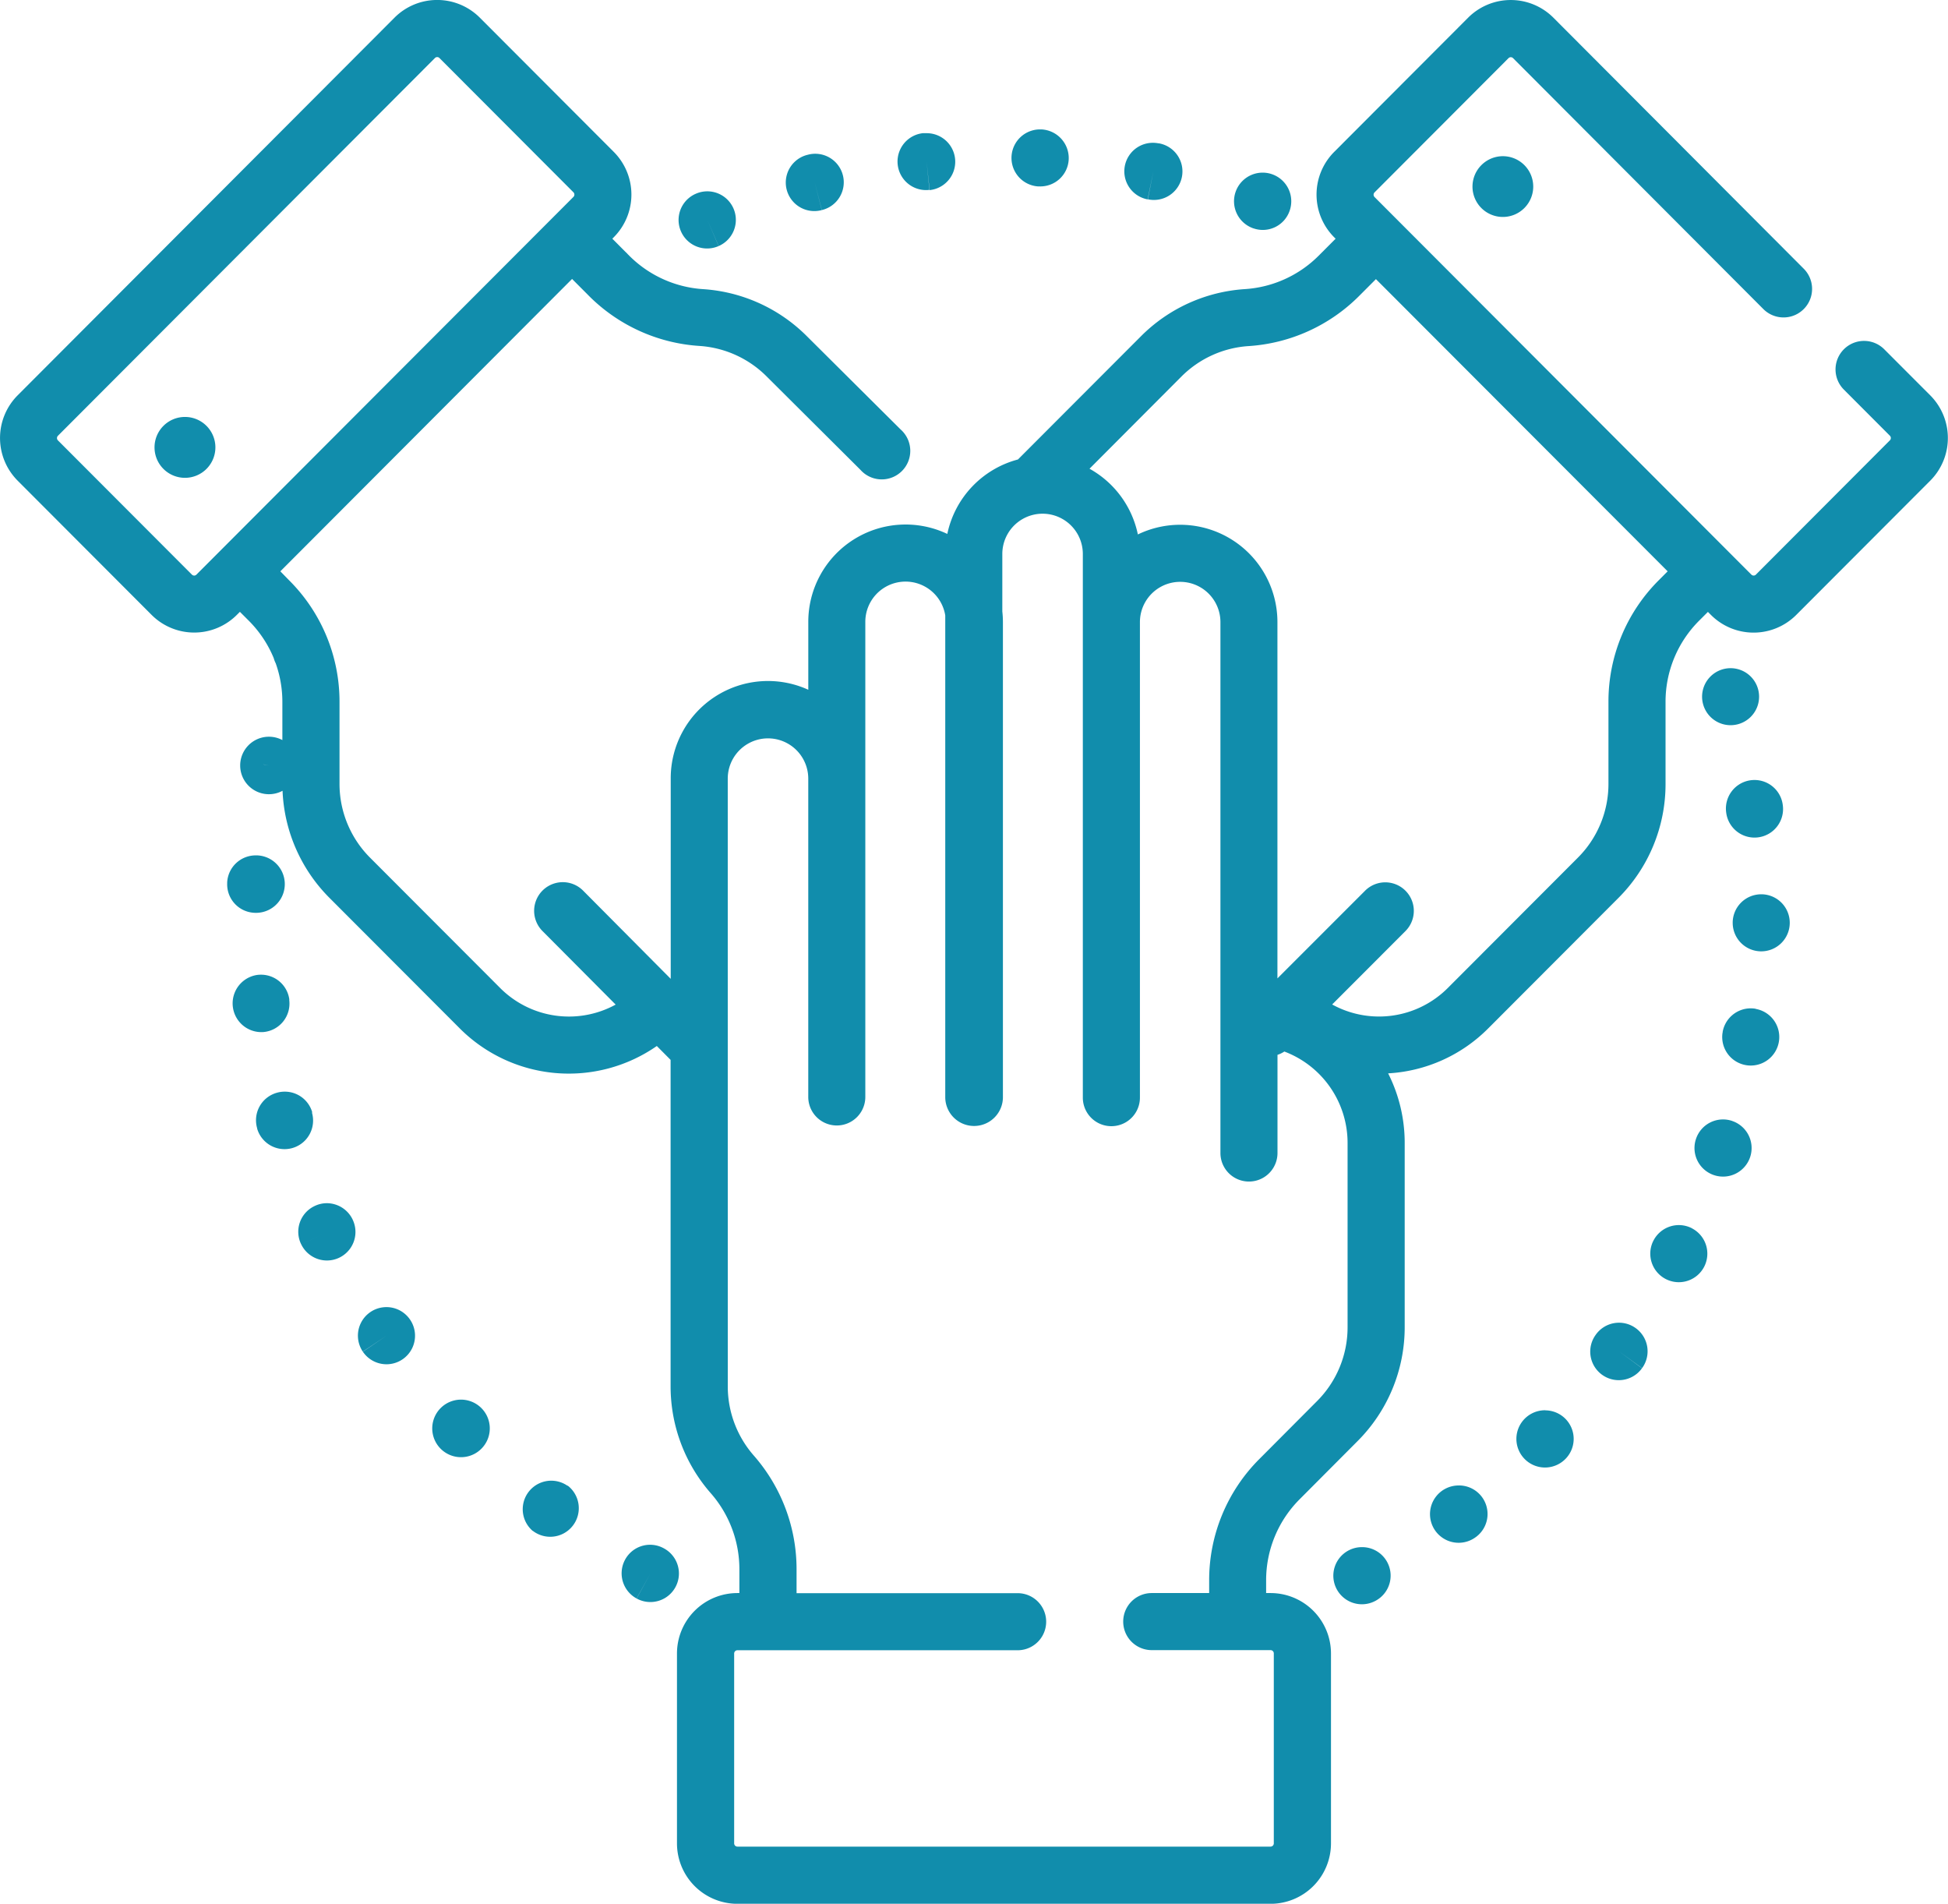 <svg xmlns="http://www.w3.org/2000/svg" width="64.456" height="62.977" viewBox="0 0 64.456 62.977"><defs><style>.a{fill:#118dac;}</style></defs><g transform="translate(-464 -2371)"><g transform="translate(464 2371)"><path class="a" d="M296.315,45.365l.189-.925-.183.926a.944.944,0,1,0,.365-1.852l-.017,0a.961.961,0,0,0-.179-.017.944.944,0,0,0-.176,1.872Z" transform="translate(-258.341 -38.773)"/><path class="a" d="M237.023,42.873l-.094-.939.1.939a.944.944,0,0,0-.1-1.883c-.032,0-.065,0-.1,0l-.026,0a.944.944,0,0,0,.216,1.876Z" transform="translate(-206.269 -36.584)"/><path class="a" d="M266.749,41.9h.014a.939.939,0,0,0,.979-.9.95.95,0,0,0-.907-.985h-.044a.944.944,0,0,0-.042,1.887Z" transform="translate(-232.38 -35.734)"/><path class="a" d="M325,53.259l.012,0a.939.939,0,0,0,1.2-.571.947.947,0,1,0-1.214.567Z" transform="translate(-283.543 -45.707)"/><path class="a" d="M207.757,48.29l-.233-.915.236.914a.944.944,0,1,0-.471-1.828l-.025.006a.944.944,0,0,0,.493,1.823Z" transform="translate(-180.566 -41.34)"/><path class="a" d="M179.661,58.085l-.374-.867.377.866a.944.944,0,1,0-.754-1.731l-.023.01a.944.944,0,0,0,.774,1.722Z" transform="translate(-155.883 -49.945)"/><path class="a" d="M351.414,412.551a.945.945,0,1,0,.441,1.778l.011-.006a.943.943,0,0,0-.452-1.772Z" transform="translate(-306.346 -361.37)"/><path class="a" d="M435.1,328.03a.944.944,0,0,0-1.275.4l-.017.033a.944.944,0,1,0,1.292-.431Z" transform="translate(-379.112 -287.395)"/><path class="a" d="M446.616,300.218a.943.943,0,0,0-1.2.592l-.012.037a.945.945,0,1,0,1.209-.629Z" transform="translate(-389.298 -263.135)"/><path class="a" d="M419.486,353.763a.943.943,0,0,0-1.319.208l-.012.017a.944.944,0,0,0,1.536,1.1l-.761-.56.764.556A.944.944,0,0,0,419.486,353.763Z" transform="translate(-365.36 -309.825)"/><path class="a" d="M376.823,396.352a.948.948,0,1,0,.547,1.716l.024-.017a.945.945,0,0,0-.57-1.7Z" transform="translate(-328.55 -347.211)"/><path class="a" d="M449.182,182.2a.943.943,0,1,0,.012.041Z" transform="translate(-391.021 -159.438)"/><path class="a" d="M399.5,376.586a.947.947,0,1,0,.66,1.619l.016-.016a.944.944,0,0,0-.675-1.6Z" transform="translate(-348.371 -329.933)"/><path class="a" d="M453.646,212.046a.944.944,0,0,0,1.874-.234l-.005-.038a.943.943,0,0,0-.932-.806.959.959,0,0,0-.138.01A.945.945,0,0,0,453.646,212.046Z" transform="translate(-396.529 -185.165)"/><path class="a" d="M456.379,241h-.029a.944.944,0,0,0-.943.917v.04a.944.944,0,1,0,.973-.957Z" transform="translate(-398.075 -211.416)"/><path class="a" d="M453.761,270.98a.974.974,0,0,0-.168-.015.945.945,0,0,0-.928.778c0,.014,0,.028-.006.041a.944.944,0,1,0,1.1-.8Z" transform="translate(-395.665 -237.608)"/><path class="a" d="M95.753,349.822a.944.944,0,0,0-1.554,1.072l.785-.525-.782.53a.944.944,0,0,0,1.563-1.06Z" transform="translate(-82.195 -306.182)"/><path class="a" d="M62.1,264.02a.944.944,0,0,0,.833-1.044l0-.041a.945.945,0,0,0-.934-.81.964.964,0,0,0-.135.009.951.951,0,0,0,.241,1.886Z" transform="translate(-53.361 -229.881)"/><path class="a" d="M69.181,293.55l0-.012a.944.944,0,0,0-.905-.678A.928.928,0,0,0,68,292.9a.944.944,0,0,0-.64,1.172l0,.012a.944.944,0,0,0,1.812-.533Z" transform="translate(-58.851 -256.747)"/><path class="a" d="M80.19,322.706a.949.949,0,0,0-.852-.53.931.931,0,0,0-.414.1.941.941,0,0,0-.431,1.261l.856-.4-.855.4a.944.944,0,0,0,1.71-.8Z" transform="translate(-68.527 -282.373)"/><path class="a" d="M115.352,374.108a.952.952,0,1,0,.028.03Z" transform="translate(-99.416 -327.519)"/><path class="a" d="M60.6,232.674a.95.95,0,0,0,.081-1.9l-.054,0a.944.944,0,0,0-.942.892v.039A.943.943,0,0,0,60.6,232.674Z" transform="translate(-52.168 -202.477)"/><path class="a" d="M164.787,412.052l-.023-.012a.94.94,0,0,0-1.272.388.947.947,0,0,0,.383,1.278l.457-.826-.454.828a.944.944,0,1,0,.908-1.656Z" transform="translate(-142.812 -360.827)"/><path class="a" d="M138.564,395.043l-.015-.011a.944.944,0,0,0-1.141,1.5l.006,0a.944.944,0,1,0,1.15-1.5Z" transform="translate(-119.783 -345.889)"/><path class="a" d="M.583,21.9l4.432,4.44a1.994,1.994,0,0,0,2.823,0l.1-.1.291.291a3.813,3.813,0,0,1,.827,1.237.926.926,0,0,0,.067.175,3.817,3.817,0,0,1,.22,1.283v1.256a.951.951,0,1,0,.006,1.678,5.323,5.323,0,0,0,1.56,3.55l4.3,4.307a5.1,5.1,0,0,0,6.524.586l.456.459v10.8a5.361,5.361,0,0,0,1.33,3.536,3.811,3.811,0,0,1,.946,2.515V58.7H24.4a2,2,0,0,0-2,2V66.98a2,2,0,0,0,2,2H42.04a2,2,0,0,0,2-2V60.7a2,2,0,0,0-2-2h-.146v-.414a3.788,3.788,0,0,1,1.114-2.694l1.9-1.907A5.327,5.327,0,0,0,46.479,49.9V43.808a5.092,5.092,0,0,0-.548-2.3,5.07,5.07,0,0,0,3.313-1.489l4.3-4.307a5.327,5.327,0,0,0,1.566-3.788v-2.7a3.788,3.788,0,0,1,1.114-2.694l.288-.288,0,0,.1.1a1.994,1.994,0,0,0,2.823,0l4.433-4.44a2,2,0,0,0,0-2.824l-1.518-1.52a.944.944,0,1,0-1.336,1.334l1.518,1.521a.109.109,0,0,1,0,.155L58.1,25.009a.106.106,0,0,1-.15,0l-.771-.772h0L46.661,13.7l-1.179-1.181a.109.109,0,0,1,0-.155l4.432-4.44a.106.106,0,0,1,.151,0l8.281,8.3a.944.944,0,1,0,1.337-1.334L51.4,6.586a1.994,1.994,0,0,0-2.823,0l-4.432,4.44a2,2,0,0,0,0,2.823l.048.048-.559.56a3.794,3.794,0,0,1-2.443,1.107,5.342,5.342,0,0,0-3.438,1.559L33.682,21.2a3.233,3.233,0,0,0-2.337,2.463,3.219,3.219,0,0,0-4.6,2.913v2.242a3.218,3.218,0,0,0-4.552,2.935v6.628l-2.9-2.919A.944.944,0,1,0,17.95,36.8l2.421,2.433a3.216,3.216,0,0,1-3.822-.549l-4.3-4.307a3.452,3.452,0,0,1-1.015-2.454v-2.7A5.665,5.665,0,0,0,9.569,25.2L9.276,24.9l1.37-1.372,8.283-8.3.462.463.014.014.081.082a5.685,5.685,0,0,0,3.656,1.657,3.462,3.462,0,0,1,2.227,1.011l3.1,3.086A.944.944,0,1,0,29.8,20.207l-3.1-3.083a5.342,5.342,0,0,0-3.438-1.559,3.8,3.8,0,0,1-2.442-1.107l-.046-.046a.888.888,0,0,0-.078-.079l-.435-.436.048-.049a2,2,0,0,0,0-2.823l-4.432-4.44a1.994,1.994,0,0,0-2.824,0L.583,19.079A2,2,0,0,0,.583,21.9Zm8.13,9.389.018,0,.172.035ZM39.09,18.458a3.455,3.455,0,0,1,2.223-1.009,5.685,5.685,0,0,0,3.657-1.657l.557-.558.5.5.019.019L55.18,24.9l-.293.294a5.665,5.665,0,0,0-1.666,4.028v2.7a3.45,3.45,0,0,1-1.015,2.454l-4.3,4.307a3.215,3.215,0,0,1-3.827.546L46.505,36.8a.944.944,0,0,0-1.337-1.334l-2.9,2.9V26.58a3.219,3.219,0,0,0-4.618-2.9,3.236,3.236,0,0,0-1.6-2.174Zm-15.01,13.3a1.332,1.332,0,1,1,2.664,0V42.288a.944.944,0,0,0,1.888,0V26.58a1.331,1.331,0,0,1,2.645-.221V42.3a.954.954,0,0,0,1.908-.011V26.58a3.226,3.226,0,0,0-.02-.354v-1.9a1.332,1.332,0,1,1,2.664,0V42.311a.944.944,0,0,0,1.889,0V26.58a1.332,1.332,0,1,1,2.664,0V44.143a.944.944,0,1,0,1.888,0V40.895a.925.925,0,0,0,.227-.109,3.231,3.231,0,0,1,2.092,3.022V49.9a3.452,3.452,0,0,1-1.014,2.454l-1.9,1.907a5.663,5.663,0,0,0-1.666,4.028V58.7h-1.9a.944.944,0,1,0,0,1.888H42.04a.108.108,0,0,1,.108.108V66.98a.108.108,0,0,1-.108.108H24.4a.108.108,0,0,1-.108-.108V60.7a.108.108,0,0,1,.108-.108h9.272a.944.944,0,0,0,0-1.888H26.357v-.791a5.7,5.7,0,0,0-1.414-3.76,3.471,3.471,0,0,1-.862-2.29ZM1.919,20.414,14.391,7.92a.1.1,0,0,1,.075-.031.1.1,0,0,1,.075.031l4.432,4.44a.109.109,0,0,1,0,.155l-.714.715h0l-7.24,7.252L6.5,25.009a.105.105,0,0,1-.15,0l-4.433-4.44A.109.109,0,0,1,1.919,20.414Z" transform="translate(0 -6)"/><path class="a" d="M41.618,117.577a1.007,1.007,0,1,0-1.005-1.007A1.007,1.007,0,0,0,41.618,117.577Z" transform="translate(-35.5 -101.77)"/><path class="a" d="M387.016,48.054a1.005,1.005,0,1,0,1.005-1.007A1.007,1.007,0,0,0,387.016,48.054Z" transform="translate(-338.294 -41.88)"/></g></g></svg>